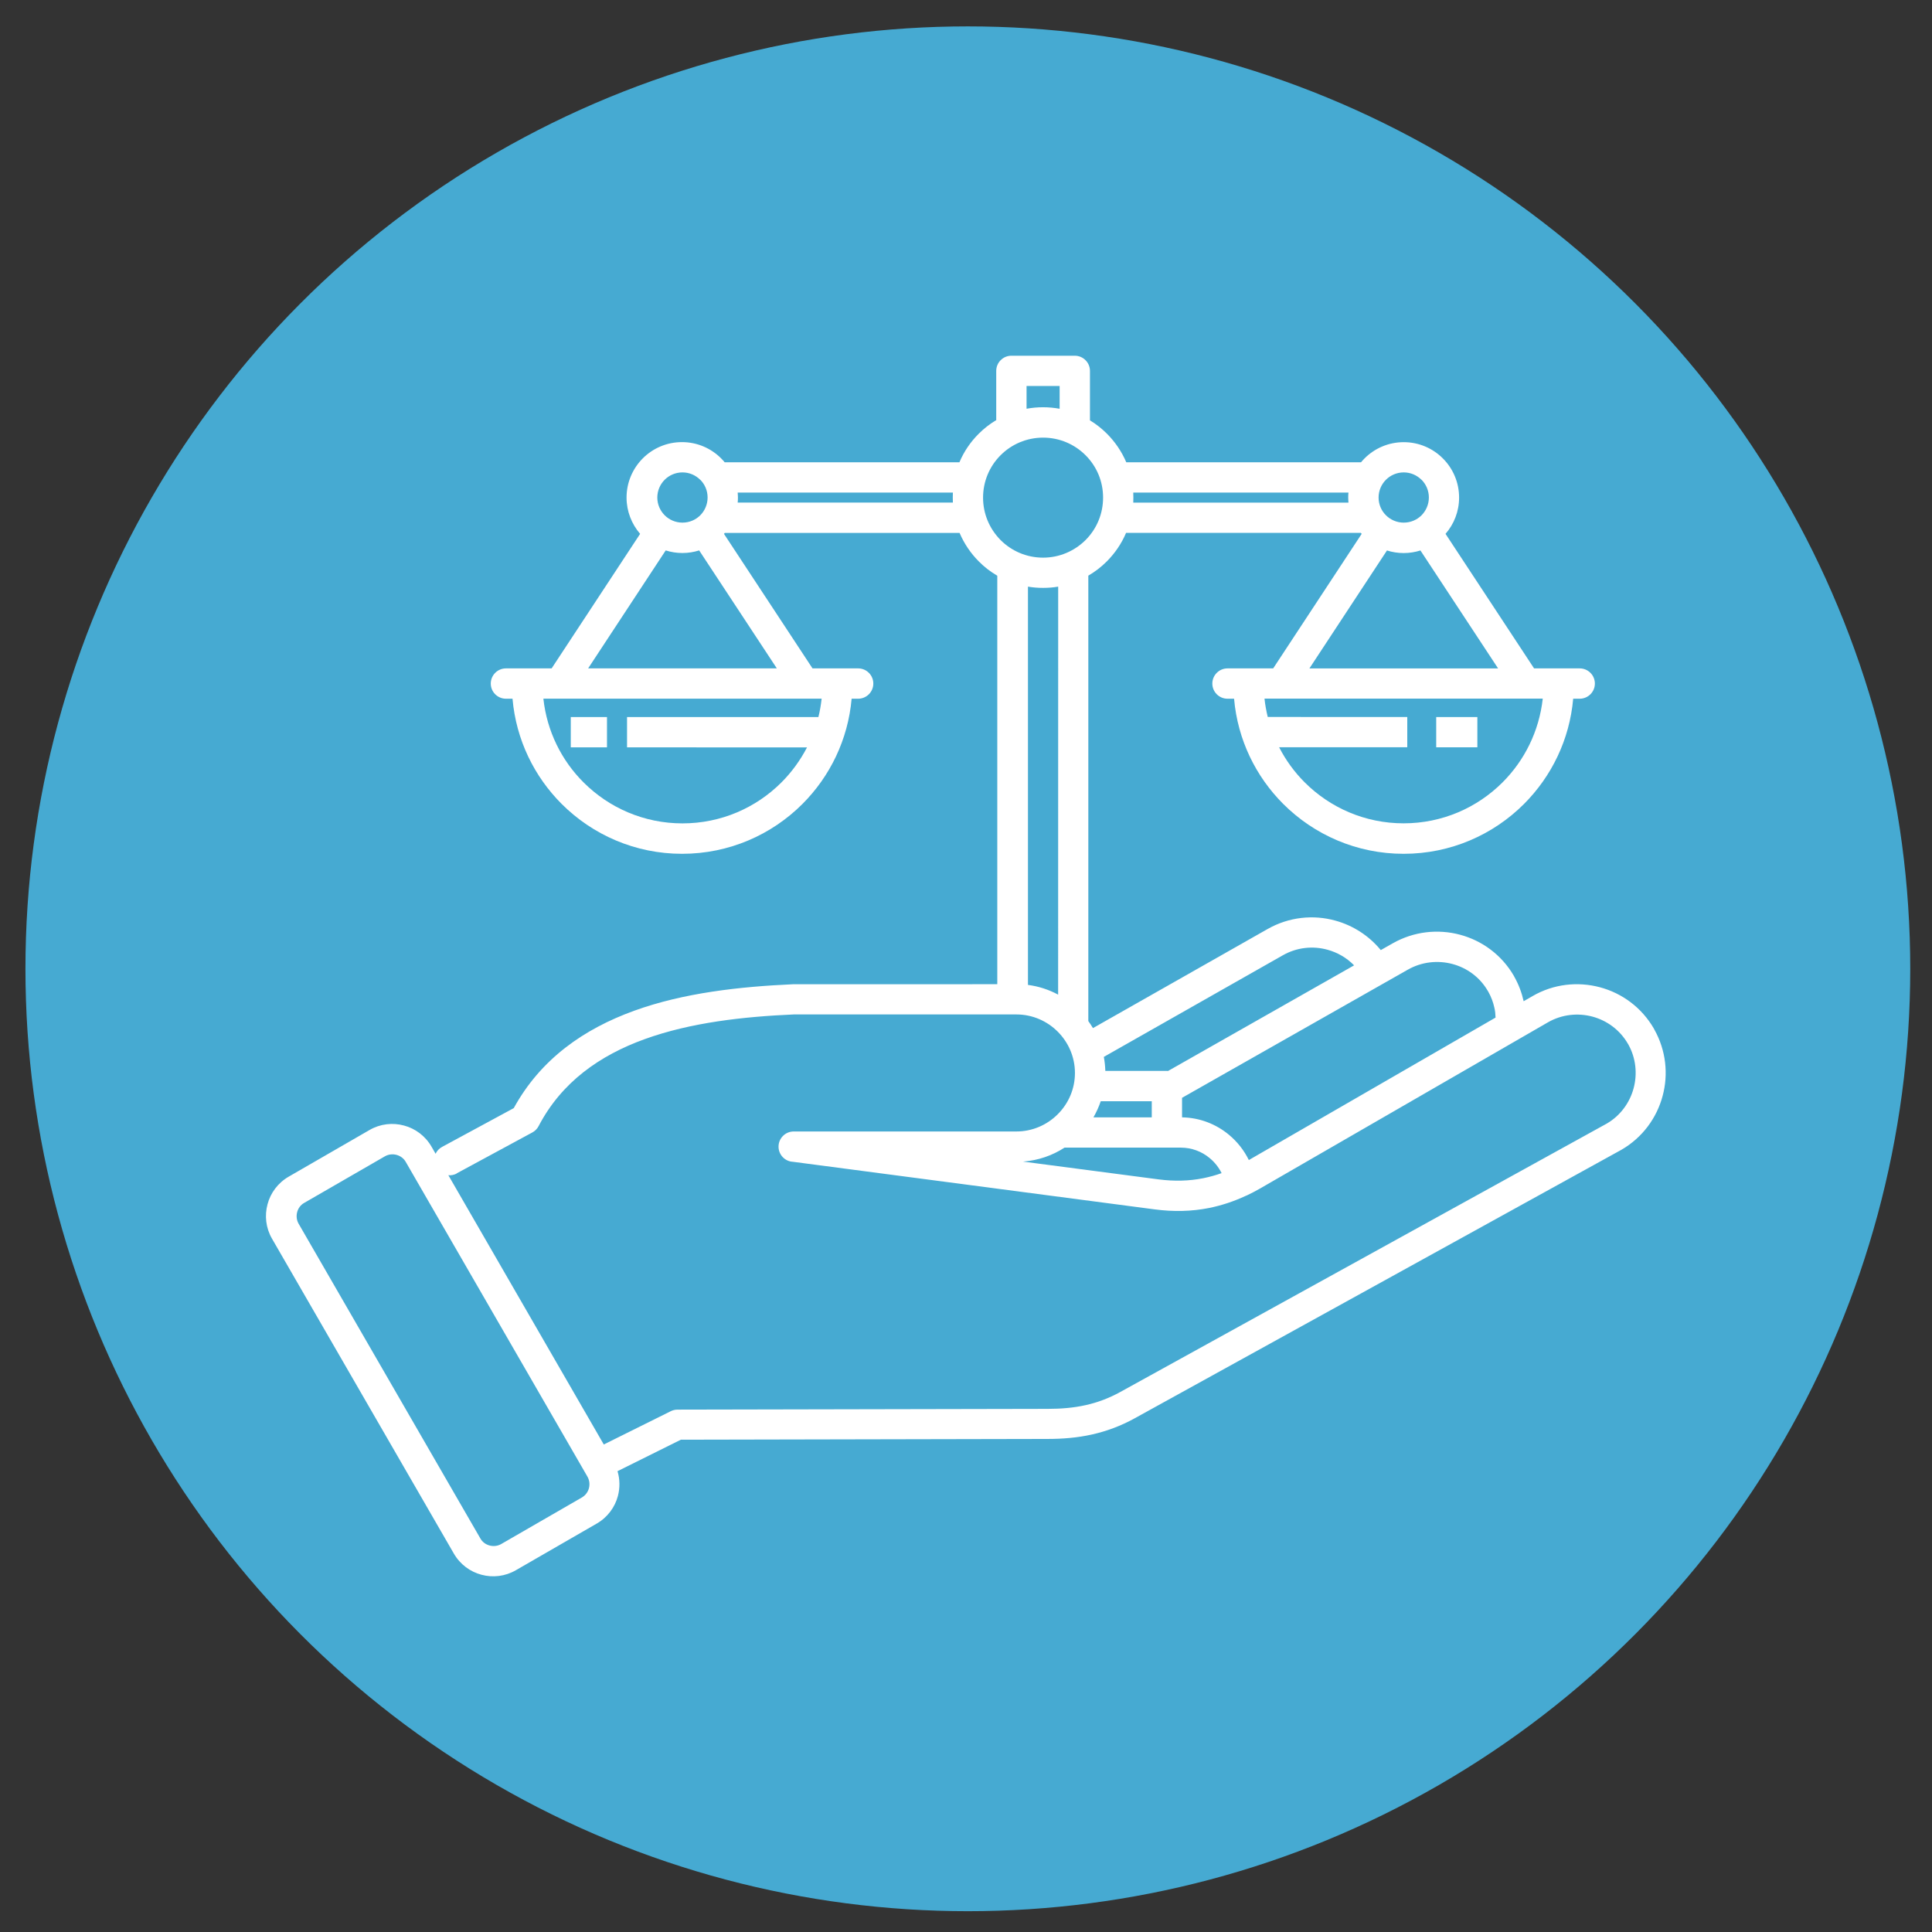 <svg xmlns="http://www.w3.org/2000/svg" xmlns:xlink="http://www.w3.org/1999/xlink" id="Layer_1" x="0px" y="0px" viewBox="0 0 3873 3873" style="enable-background:new 0 0 3873 3873;" xml:space="preserve"><rect x="0" y="0" width="3873" height="3873" fill="#333333" stroke="none"/><style type="text/css">	.st0{fill-rule:evenodd;clip-rule:evenodd;fill:#46AAD2;}	.st1{fill:#FFFFFF;}</style><ellipse class="st0" cx="1940.2" cy="1942.1" rx="1889.2" ry="1889.2"></ellipse><g id="Master_Layer_2"></g><path class="st1" d="M915.6,2352.5c-5.3,2.8-11.3,4-16.8,3.4l311.6,539.8l134.4-66.8c4-2,8.7-3.1,13.4-3.1l741.9-1.5 c27.1,0,52.3-2.1,76.3-7.5c23.4-5.2,46.2-13.6,69.3-26.3l975.3-538.1c27.5-16,46.2-42.1,53.9-71c7.6-28.6,4.7-60.2-10.7-87.7 l-0.8-1.3c-16.1-27.9-42.2-46.7-71.3-54.5c-29.1-7.7-61.1-4.5-89,11.5c-192.4,111.1-384.9,222.2-577.4,333.3 c-8.2,4.7-16.4,9-24.6,12.9l-1.4,0.7l-0.7,0.2l-0.7,0.4l-0.7,0.2l-0.2,0.1c-24.1,11.3-48.6,19.3-73.7,24.4 c-34.8,6.9-71,7.8-108.8,2.8l-725.2-95.4c-16.1-0.7-29-14.1-29-30.4c0-16.7,13.6-30.4,30.4-30.4h446.5c31.3,0,60.9-12.6,82.8-34.5 c22.3-22.3,34.5-51.8,34.5-82.8c0-32.3-13.3-61.6-34.5-82.8c-21.2-21.2-50.5-34.5-82.8-34.5h-446.5c-100.5,4.4-206.7,16.1-299,49.6 c-89.5,32.4-166.3,85.9-212.4,174.3c-2.7,5.2-7,9.7-12.6,12.7l-151.8,82.1L915.6,2352.5z M1997.1,842.7v-99.2 c0-16.7,13.6-30.4,30.4-30.4h127.1c16.7,0,30.4,13.6,30.4,30.4v99.2c12.5,7.5,23.8,16.5,34.1,26.8c16.3,16.3,29.5,35.7,38.7,57.2 h470.6c2.3-2.7,4.6-5.3,7.1-7.8c20.1-20.1,47.9-32.5,78.5-32.5c30.7,0,58.5,12.5,78.5,32.6c20.1,20.1,32.5,47.9,32.5,78.5 c0,27.6-10.2,53.2-27.2,72.7l177.5,269.7h91.5c16.7,0,30.4,13.6,30.4,30.4c0,16.7-13.6,30.4-30.4,30.4h-13.1 c-7.2,82.1-43.5,155.9-98.6,211c-61.7,61.7-147,99.9-241.3,99.9c-94.2,0-179.5-38.2-241.3-99.9c-55.1-55.1-91.4-128.7-98.6-211 h-13.2c-16.7,0-30.4-13.6-30.4-30.4c0-16.7,13.6-30.4,30.4-30.4h91.6l177.4-269.7l-1.7-2h-470.6c-9.1,21.6-22.4,40.9-38.7,57.3 c-11,11-23.4,20.5-37,28.5v892.9c3.3,4.5,6.4,9.3,9.3,14.1l350.2-198.7c42.7-24.2,91.5-29.1,135.7-16.8 c34.9,9.6,66.9,29.7,91.1,59.1l23.8-13.5c42.6-24.2,91.2-29.1,135.1-17.3c43.8,11.7,83.3,40.1,107.9,82.5l0.9,1.8 c8.7,15.4,14.8,31.8,18.5,48.2l0.2,0.8l17.9-10.3c42.4-24.6,90.9-29.4,134.9-17.7c44,11.7,83.6,40.3,108.2,82.8l0.9,1.8 c23.6,42,28.4,89.9,16.7,133.2c-11.7,44-40.3,83.6-82.8,108.1l-975.9,538.4c-28,15.4-56.1,25.7-85.4,32.3c-28.6,6.4-58,8.9-89.3,8.9 l-734.7,1.5l-127,63.1c4.9,16.4,5,33.6,0.8,49.6c-5.9,22.5-20.6,42.8-42.4,55.4l-162.1,93.5c-21.7,12.6-46.6,15.2-69.1,9.1 c-22.4-5.9-42.7-20.6-55.3-42.4l-364.5-631.2c-12.6-21.7-15.1-46.6-9-69.1c5.9-22.4,20.6-42.7,42.4-55.3l162-93.5 c21.7-12.6,46.6-15.1,69.1-9c22.4,5.9,42.7,20.6,55.3,42.5l8.1,14.1c2.6-5.7,7.1-10.6,13.1-13.8l143.6-77.7 c54.3-99,141.1-158.8,241.1-195.1c99.5-36.1,212.1-48.4,318.3-53.2l409.9-0.1v-818.9c-13.5-7.9-26-17.4-36.9-28.5 c-16.3-16.3-29.5-35.7-38.7-57.3h-470.6l-1.7,1.9l177.5,269.7h91.5c16.7,0,30.4,13.6,30.4,30.4c0,16.7-13.6,30.4-30.4,30.4h-13.1 c-7.2,82.1-43.5,155.9-98.6,211c-61.7,61.7-147,99.9-241.3,99.9c-94.2,0-179.5-38.2-241.3-99.9c-55.1-55.1-91.4-128.7-98.6-211 h-13.2c-16.7,0-30.4-13.6-30.4-30.4c0-16.7,13.6-30.4,30.4-30.4h91.6l177.4-269.7c-16.8-19.5-27.2-45-27.2-72.7 c0-30.7,12.5-58.5,32.6-78.7c20.1-20.1,47.9-32.5,78.5-32.5c30.7,0,58.5,12.5,78.5,32.6c2.5,2.5,4.9,5.1,7.1,7.8h470.6 c9.1-21.6,22.3-40.9,38.7-57.2c10.2-10.2,21.7-19.2,34.2-26.8L1997.1,842.7z M2124.2,819.4v-45.6h-66.3v45.6c10.8-2,21.8-3,33.1-3 c11.4,0,22.4,1.1,33.1,3H2124.2z M1174.6,1498.2h-30.4v-60.7h72.6v60.7H1174.6z M2909.5,1498.1h-30.4v-60.7h82.5v60.7H2909.5z  M2790.7,1437.3h30.4v60.7h-256.9c13.4,26.1,30.7,49.8,51.3,70.4c50.8,50.8,120.9,82.1,198.3,82.1c77.5,0,147.6-31.4,198.3-82.1 c44-44,73.4-102.6,80.6-167.9h-557.8c1.3,12.6,3.6,24.8,6.5,36.8L2790.7,1437.3z M1287.3,1498.2H1257v-60.7h383.6 c3-12,5.1-24.3,6.5-36.9h-557.8c7.1,65.3,36.5,124,80.6,167.9c50.8,50.8,120.9,82.1,198.3,82.1c77.5,0,147.6-31.4,198.3-82.1 c20.5-20.5,37.8-44.3,51.3-70.2L1287.3,1498.2z M2215.8,2146.8h123.4l2.4,0.1l372.9-211.7c-14.9-15.3-33.5-25.9-53.3-31.3 c-29.2-8.1-61.5-4.9-89.7,11.2l-358.7,203.6C2214.5,2127.8,2215.5,2137.3,2215.8,2146.8L2215.8,2146.8z M2369.6,2200.6v39.3 c35.6,0.6,68.3,13.6,94,34.9c16.6,13.8,30.3,31.1,39.9,50.7l494.6-285.6c-0.2-6.3-0.9-14.2-2.5-20.3c-2.4-10.8-6.4-21.5-12.1-31.6 l-0.8-1.3c-16-27.8-42.1-46.5-71-54.2c-29.2-7.8-61.5-4.6-89.6,11.4c-150.8,85.5-301.7,171.2-452.6,256.9L2369.6,2200.6z  M2308.9,2239.9v-32.3h-102.3c-3.8,11.3-8.8,22.1-14.6,32.3H2308.9z M2449,2351.9c-5.8-11.7-14-22.1-24.1-30.4 c-15.7-13.1-36-20.9-57.9-20.9h-233c-24.3,15.8-52.7,25.7-83.2,28l272.1,35.7c31.1,4,60.9,3.3,89.3-2.4c12.3-2.5,24.6-5.8,36.7-10.2 L2449,2351.9z M2624.9,1340h378.3l-155.7-236.5c-10.6,3.3-21.8,5.2-33.5,5.2c-11.7,0-23-1.8-33.6-5.2L2624.9,1340z M2703.2,1007.5 c-0.2-3.3-0.5-6.6-0.5-10s0.1-6.8,0.5-10h-431.4l0.2,10.1l-0.2,10h431.4V1007.5z M2849.6,961.8c-9.1-9.1-21.7-14.8-35.6-14.8 c-13.9,0-26.6,5.7-35.6,14.7c-9.5,9.5-14.8,22.2-14.8,35.7c0,13.5,5.3,26.2,14.8,35.6c9,9,21.7,14.7,35.6,14.7 c13.9,0,26.6-5.6,35.7-14.7c9-9.1,14.7-21.8,14.7-35.7c0-13.9-5.7-26.6-14.7-35.6L2849.6,961.8z M1910.2,987.5h-431.4 c0.2,3.3,0.5,6.6,0.5,10c0,3.3-0.1,6.8-0.5,10h431.4l-0.2-10l0.2-10.1V987.5z M1179,1339.9h378.3l-155.7-236.5 c-10.6,3.3-21.8,5.2-33.5,5.2c-11.7,0-23-1.8-33.6-5.2L1179,1339.9z M1403.7,961.8c-9.1-9.1-21.7-14.8-35.6-14.8 c-13.9,0-26.6,5.7-35.6,14.7c-9.1,9.1-14.8,21.7-14.8,35.7c0,13.9,5.7,26.5,14.8,35.6c9,9,21.7,14.7,35.6,14.7 c13.9,0,26.6-5.6,35.7-14.7c9.4-9.4,14.7-22.4,14.7-35.7c0-13.5-5.3-26.2-14.7-35.6L1403.7,961.8z M2121.3,1176 c-9.8,1.7-19.9,2.5-30.3,2.5s-20.4-0.8-30.3-2.5v798.4c21.6,2.8,42.1,9.6,60.5,19.5L2121.3,1176z M2176.1,912.5 c-21.7-21.7-51.8-35.2-85.1-35.2c-33.2,0-63.4,13.5-85.1,35.2c-22.8,22.8-35.2,53.2-35.2,85.1c0,31.9,12.5,62.2,35.2,85.1 c21.7,21.7,51.8,35.2,85.1,35.2c33.2,0,63.2-13.5,85.1-35.2c22.8-22.8,35.2-53.2,35.2-85.1C2211.4,965.6,2198.9,935.3,2176.1,912.5z  M813.3,2329.1c-4-7.1-10.9-12-18.5-14s-15.9-1.2-23,2.8l-162,93.5c-7.2,4-12.1,10.9-14.1,18.5c-2,7.6-1.2,15.9,2.8,23l364.5,631.2 c4,7.2,10.9,12.1,18.5,14.1c7.5,2,15.9,1.2,23-2.8l162-93.5c7.1-4.2,12.1-10.9,14.1-18.5c2-7.6,1.2-16-3-23.3 c-121.4-210.4-243-420.8-364.4-631.2L813.3,2329.1z"></path></svg>